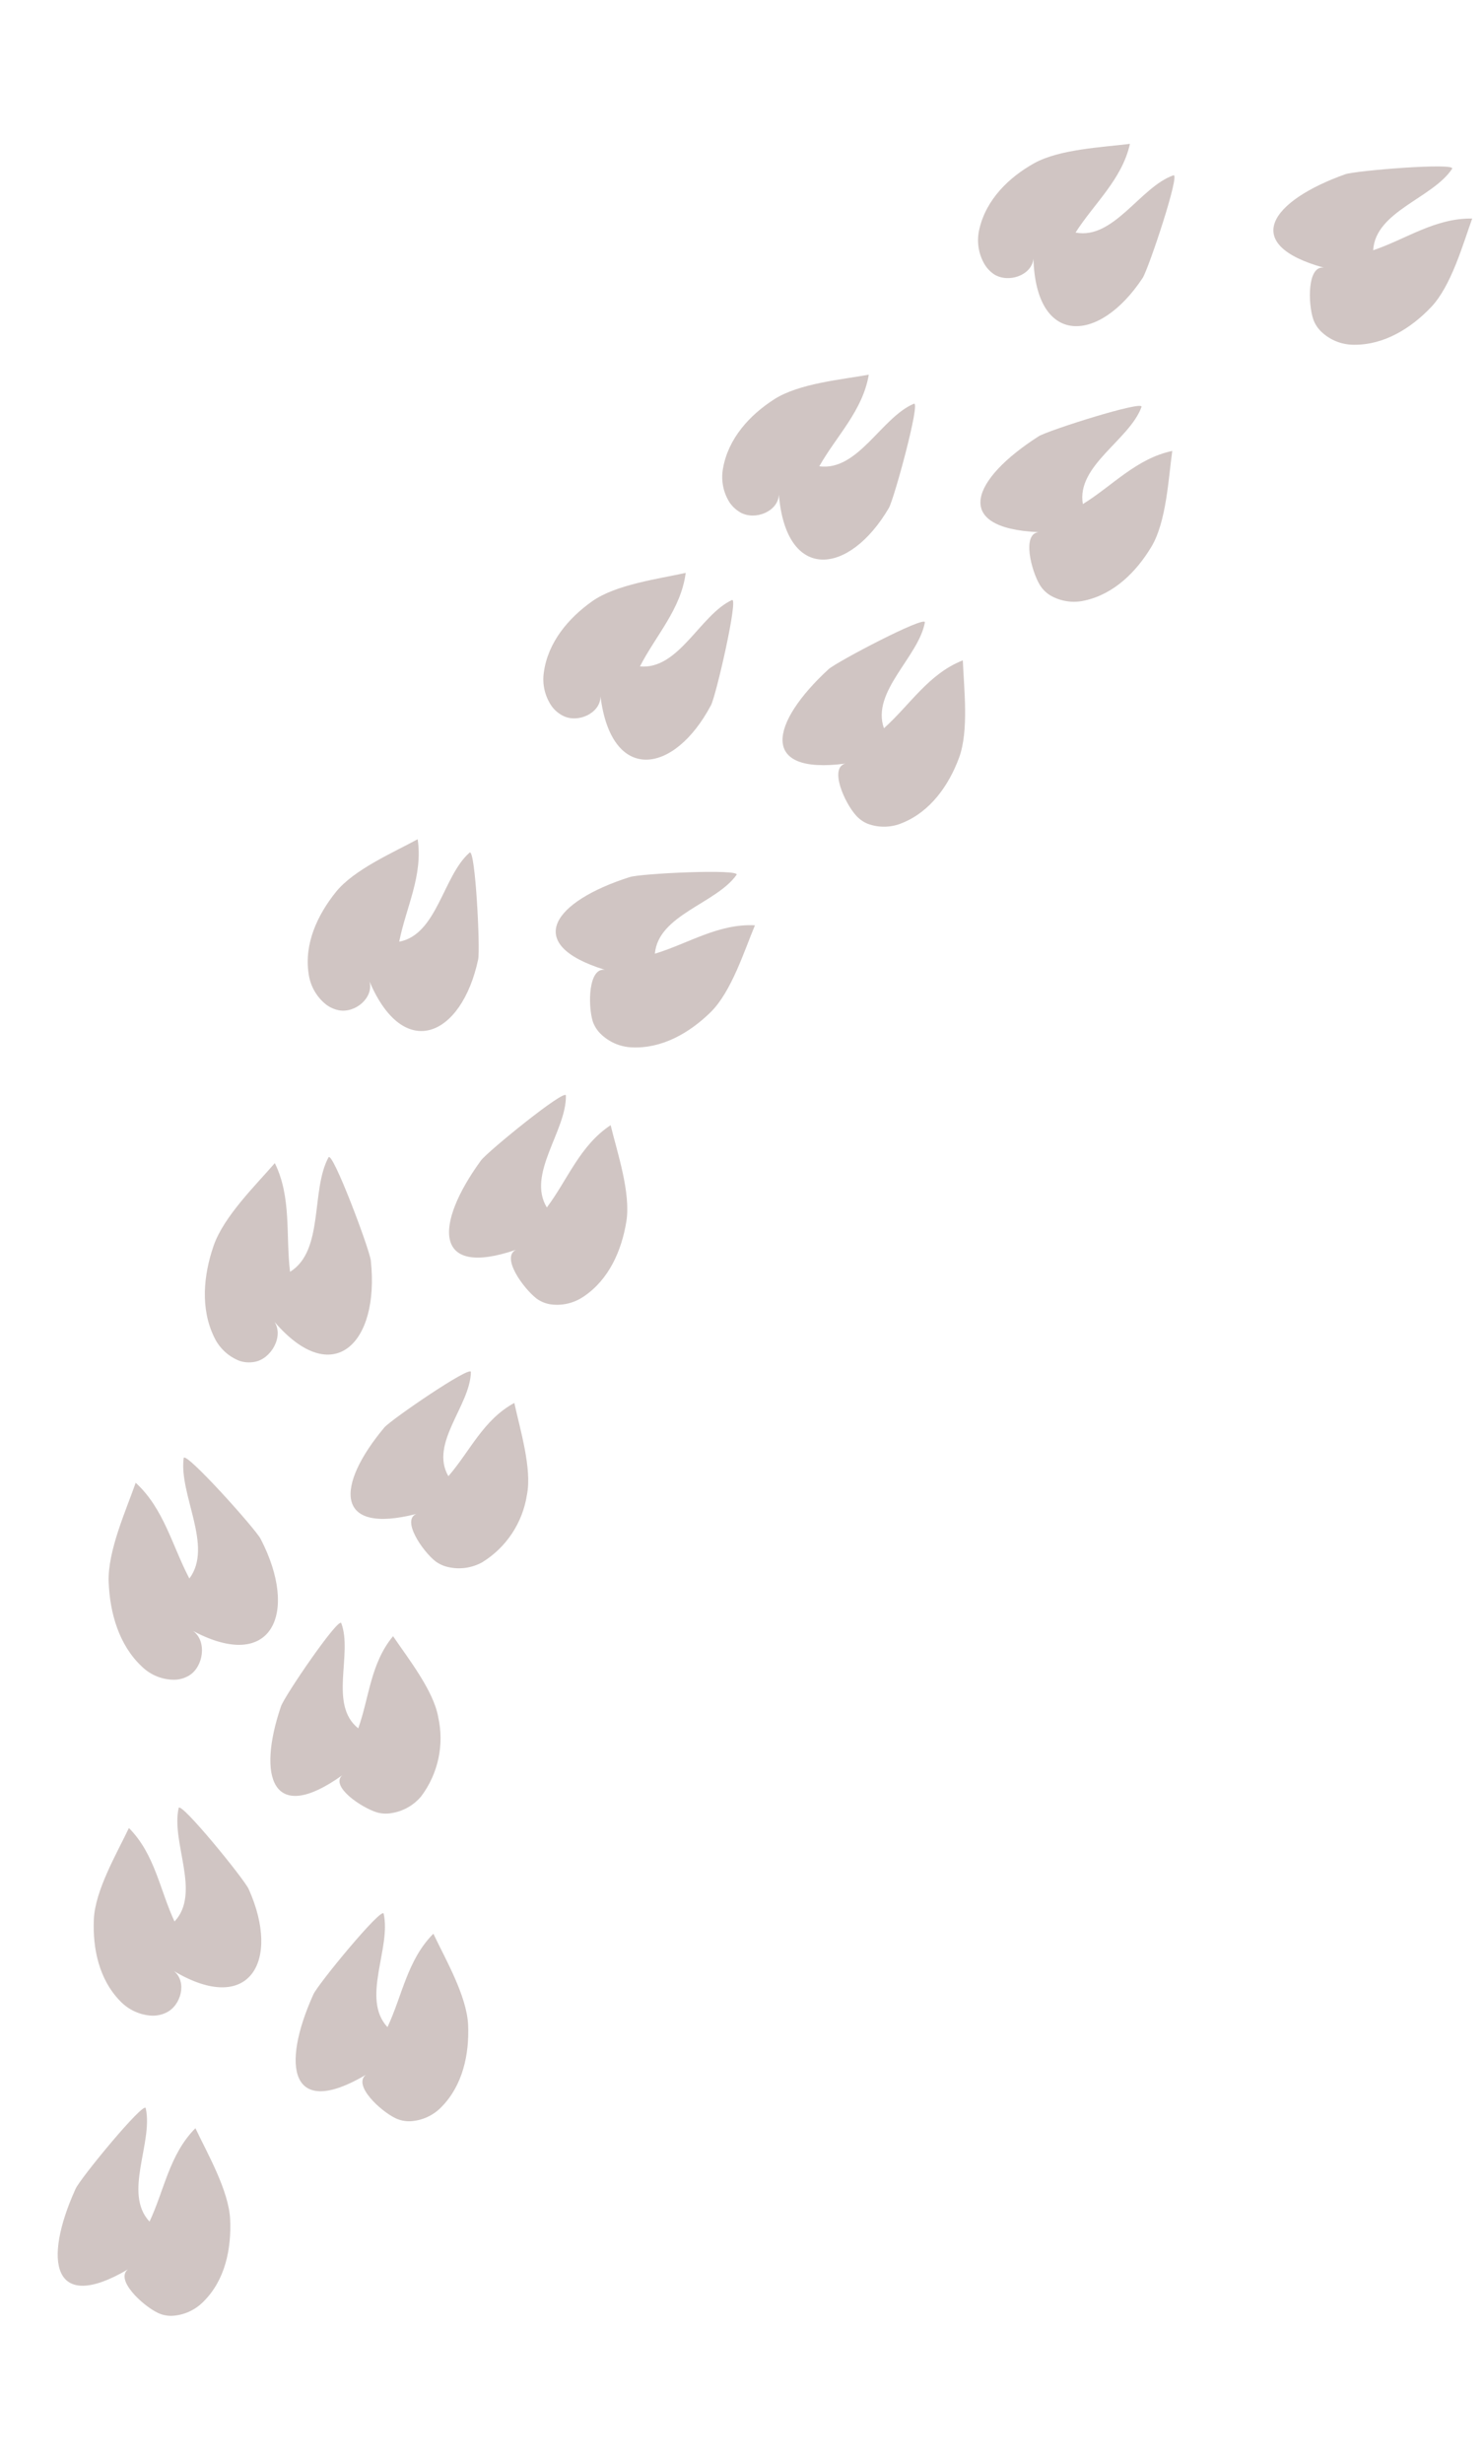 <svg width="314" height="521" viewBox="0 0 314 521" fill="none" xmlns="http://www.w3.org/2000/svg">
<g opacity="0.3">
<path d="M208.264 55.777C206.987 53.543 206.617 50.903 207.23 48.403C208.685 42.149 213.496 37.478 218.83 34.511C224.165 31.543 233.254 31.139 239.088 30.418C237.376 37.983 231.541 42.968 227.573 49.175C235.68 50.734 241.268 39.511 248.281 37.072C249.808 36.54 243.02 56.853 241.771 58.777C232.542 72.754 219.201 73.238 218.667 54.692C218.306 58.237 213.382 59.917 210.349 58.01C209.492 57.436 208.778 56.672 208.264 55.777Z" fill="#603D35"/>
<path d="M222.213 125.882C224.411 127.163 227.014 127.557 229.492 126.983C235.777 125.607 240.507 120.827 243.647 115.571C246.788 110.315 247.231 101.188 248.038 95.344C240.406 96.967 235.392 102.722 229.121 106.584C227.695 98.446 238.985 93.055 241.531 86.046C242.091 84.546 221.687 91.023 219.761 92.257C205.656 101.271 201.184 111.705 219.761 112.522C216.214 112.846 218.181 120.635 220.024 123.692C220.574 124.582 221.324 125.332 222.213 125.882Z" fill="#603D35"/>
<path d="M279.617 70.178C281.465 71.927 283.912 72.899 286.456 72.895C292.874 72.967 298.552 69.406 302.803 64.944C307.055 60.482 309.512 51.739 311.501 46.211C303.707 46.068 297.537 50.552 290.554 52.918C291.002 44.673 303.144 41.914 307.251 35.69C308.14 34.337 286.793 36.074 284.644 36.844C268.885 42.459 262.254 51.666 280.129 56.602C276.595 56.067 276.736 64.167 277.885 67.549C278.247 68.55 278.84 69.451 279.617 70.178Z" fill="#603D35"/>
<path d="M154.389 106.264C153.019 104.119 152.516 101.532 152.983 99.029C154.097 92.703 158.595 87.77 163.832 84.416C169.069 81.062 178.041 80.269 183.826 79.227C182.534 86.856 176.98 92.177 173.352 98.591C181.548 99.695 186.506 88.24 193.37 85.367C194.851 84.75 189.202 105.412 188.082 107.394C179.653 121.766 166.343 123.077 164.803 104.593C164.636 108.148 159.808 110.096 156.688 108.372C155.774 107.85 154.988 107.13 154.389 106.264Z" fill="#603D35"/>
<path d="M183.583 174.176C185.966 175.063 188.599 175 190.938 173.998C196.893 171.575 200.735 166.073 202.899 160.298C205.063 154.522 203.946 145.512 203.723 139.629C196.496 142.447 192.521 149.083 187.031 153.983C184.296 146.234 194.351 138.934 195.694 131.607C195.935 130.019 177.021 139.949 175.322 141.491C162.995 152.829 160.483 163.872 178.866 161.452C175.423 162.378 178.689 169.719 181.114 172.413C181.796 173.178 182.639 173.78 183.583 174.176Z" fill="#603D35"/>
<path d="M50.74 287.765C48.322 286.842 46.362 285.008 45.281 282.655C42.378 276.66 43.061 269.565 45.209 263.377C47.358 257.188 54.122 250.583 58.148 245.931C61.721 253.181 60.429 261.201 61.371 268.914C68.612 264.455 65.72 251.674 69.509 244.717C70.323 243.216 78.198 264.126 78.459 266.532C80.37 284.113 70.415 293.854 58.071 279.486C60.086 282.568 57.367 287.36 53.837 287.96C52.804 288.147 51.742 288.08 50.74 287.765Z" fill="#603D35"/>
<path d="M94.893 331.358C97.331 331.902 99.884 331.53 102.066 330.312C104.57 328.763 106.709 326.69 108.335 324.235C109.962 321.78 111.038 319.001 111.489 316.09C112.618 310.569 110.019 302.175 108.826 296.635C102.223 300.232 99.465 306.837 94.873 312.127C90.825 305.177 99.52 297.182 99.635 290.099C99.647 288.594 82.731 300.176 81.328 301.822C71.145 313.973 70.533 324.599 88.116 320.102C84.911 321.397 89.343 327.877 92.095 330.094C92.926 330.711 93.88 331.142 94.893 331.358Z" fill="#603D35"/>
<path d="M37.003 355.166C34.414 355.204 31.915 354.214 30.053 352.412C25.171 347.878 23.237 341.033 22.994 334.502C22.752 327.971 26.648 319.406 28.711 313.518C34.685 318.98 36.453 326.915 40.068 333.761C45.181 326.965 37.854 316.115 38.86 308.306C39.115 306.623 54.014 323.216 55.135 325.362C63.292 341.052 57.58 353.743 40.851 344.853C43.846 347.008 43.062 352.445 39.989 354.288C39.082 354.824 38.056 355.126 37.003 355.166Z" fill="#603D35"/>
<path d="M82.839 383.365C85.308 382.984 87.553 381.709 89.146 379.782C90.915 377.417 92.15 374.696 92.766 371.808C93.383 368.919 93.365 365.931 92.714 363.05C91.759 357.487 86.282 350.555 83.167 345.956C78.386 351.726 78.142 358.888 75.802 365.438C69.505 360.436 74.675 349.776 72.212 343.202C71.686 341.773 60.09 358.737 59.441 360.829C54.374 375.711 57.588 385.978 72.403 375.369C69.877 377.725 76.359 382.149 79.736 383.208C80.745 383.493 81.806 383.547 82.839 383.365Z" fill="#603D35"/>
<path d="M116.759 149.351C115.299 147.262 114.695 144.692 115.071 142.171C115.937 135.808 120.268 130.693 125.301 127.132C130.334 123.571 139.323 122.408 145.086 121.129C144.1 128.804 138.768 134.335 135.409 140.907C143.638 141.664 148.117 130.019 154.866 126.874C156.32 126.175 151.517 147.062 150.447 149.091C142.619 163.887 129.376 165.657 127.062 147.253C127.051 150.811 122.289 152.965 119.133 151.353C118.196 150.881 117.383 150.195 116.759 149.351Z" fill="#603D35"/>
<path d="M86.71 448.521C89.254 448.412 91.658 447.326 93.423 445.488C97.926 440.908 99.31 434.349 99.051 428.187C98.792 422.026 94.213 414.193 91.698 408.863C86.192 414.387 85.127 421.933 81.986 428.616C76.353 422.58 82.816 411.9 81.181 404.63C80.834 403.052 67.186 419.628 66.305 421.705C59.402 436.973 61.425 448.136 77.41 438.702C74.616 440.9 80.51 446.369 83.718 447.892C84.654 448.329 85.678 448.544 86.71 448.521Z" fill="#603D35"/>
<path d="M36.36 489.664C38.899 489.537 41.297 488.454 43.072 486.631C47.671 482.065 48.962 475.473 48.7 469.33C48.438 463.188 43.865 455.317 41.35 449.987C35.843 455.511 34.776 463.076 31.638 469.74C26.005 463.704 32.468 453.024 30.833 445.754C30.483 444.195 16.838 460.751 15.973 462.85C9.054 478.097 11.077 489.259 27.082 479.828C24.287 482.026 30.181 487.496 33.406 489.04C34.329 489.473 35.34 489.686 36.36 489.664Z" fill="#603D35"/>
<path d="M32.133 426.193C29.595 426.062 27.203 424.965 25.446 423.127C20.943 418.533 19.589 411.991 19.857 405.83C20.125 399.67 24.752 391.823 27.276 386.513C32.77 392.039 33.813 399.61 36.926 406.282C42.587 400.254 36.152 389.578 37.802 382.297C38.157 380.727 51.686 397.328 52.619 399.425C59.471 414.703 52.741 426.242 36.804 416.768C39.597 418.971 38.382 424.029 35.161 425.556C34.217 426.008 33.179 426.227 32.133 426.193Z" fill="#603D35"/>
<path d="M126.971 218.48C128.757 220.294 131.168 221.359 133.711 221.457C140.135 221.744 145.902 218.373 150.327 214.055C154.752 209.737 157.471 201.072 159.739 195.645C151.982 195.253 145.631 199.514 138.565 201.653C139.286 193.409 151.542 191.059 155.842 184.981C156.763 183.673 135.39 184.682 133.2 185.466C117.248 190.543 110.307 199.605 128.005 205.062C124.491 204.529 124.379 212.493 125.405 215.915C125.728 216.877 126.263 217.754 126.971 218.48Z" fill="#603D35"/>
<path d="M68.906 212.329C66.938 210.725 65.651 208.433 65.305 205.916C64.318 199.526 67.192 193.448 71.048 188.633C74.903 183.818 83.259 180.251 88.374 177.446C89.529 185.171 85.896 191.878 84.468 199.115C92.514 197.594 93.729 185.181 99.356 180.282C100.57 179.233 101.648 200.64 101.172 202.876C97.678 219.247 85.421 224.571 78.178 207.493C79.124 210.922 75.193 214.298 71.663 213.607C70.658 213.401 69.714 212.963 68.906 212.329Z" fill="#603D35"/>
<path d="M116.341 275.767C118.85 276.157 121.413 275.572 123.506 274.133C128.854 270.561 131.524 264.412 132.523 258.323C133.523 252.235 130.585 243.633 129.205 237.908C122.692 242.204 120.136 249.406 115.706 255.308C111.402 248.241 119.88 239.098 119.738 231.644C119.708 230.035 103.086 243.539 101.751 245.391C91.883 258.939 91.653 270.269 109.173 264.256C105.982 265.846 110.671 272.307 113.48 274.532C114.326 275.158 115.305 275.58 116.341 275.767Z" fill="#603D35"/>
</g>
</svg>

